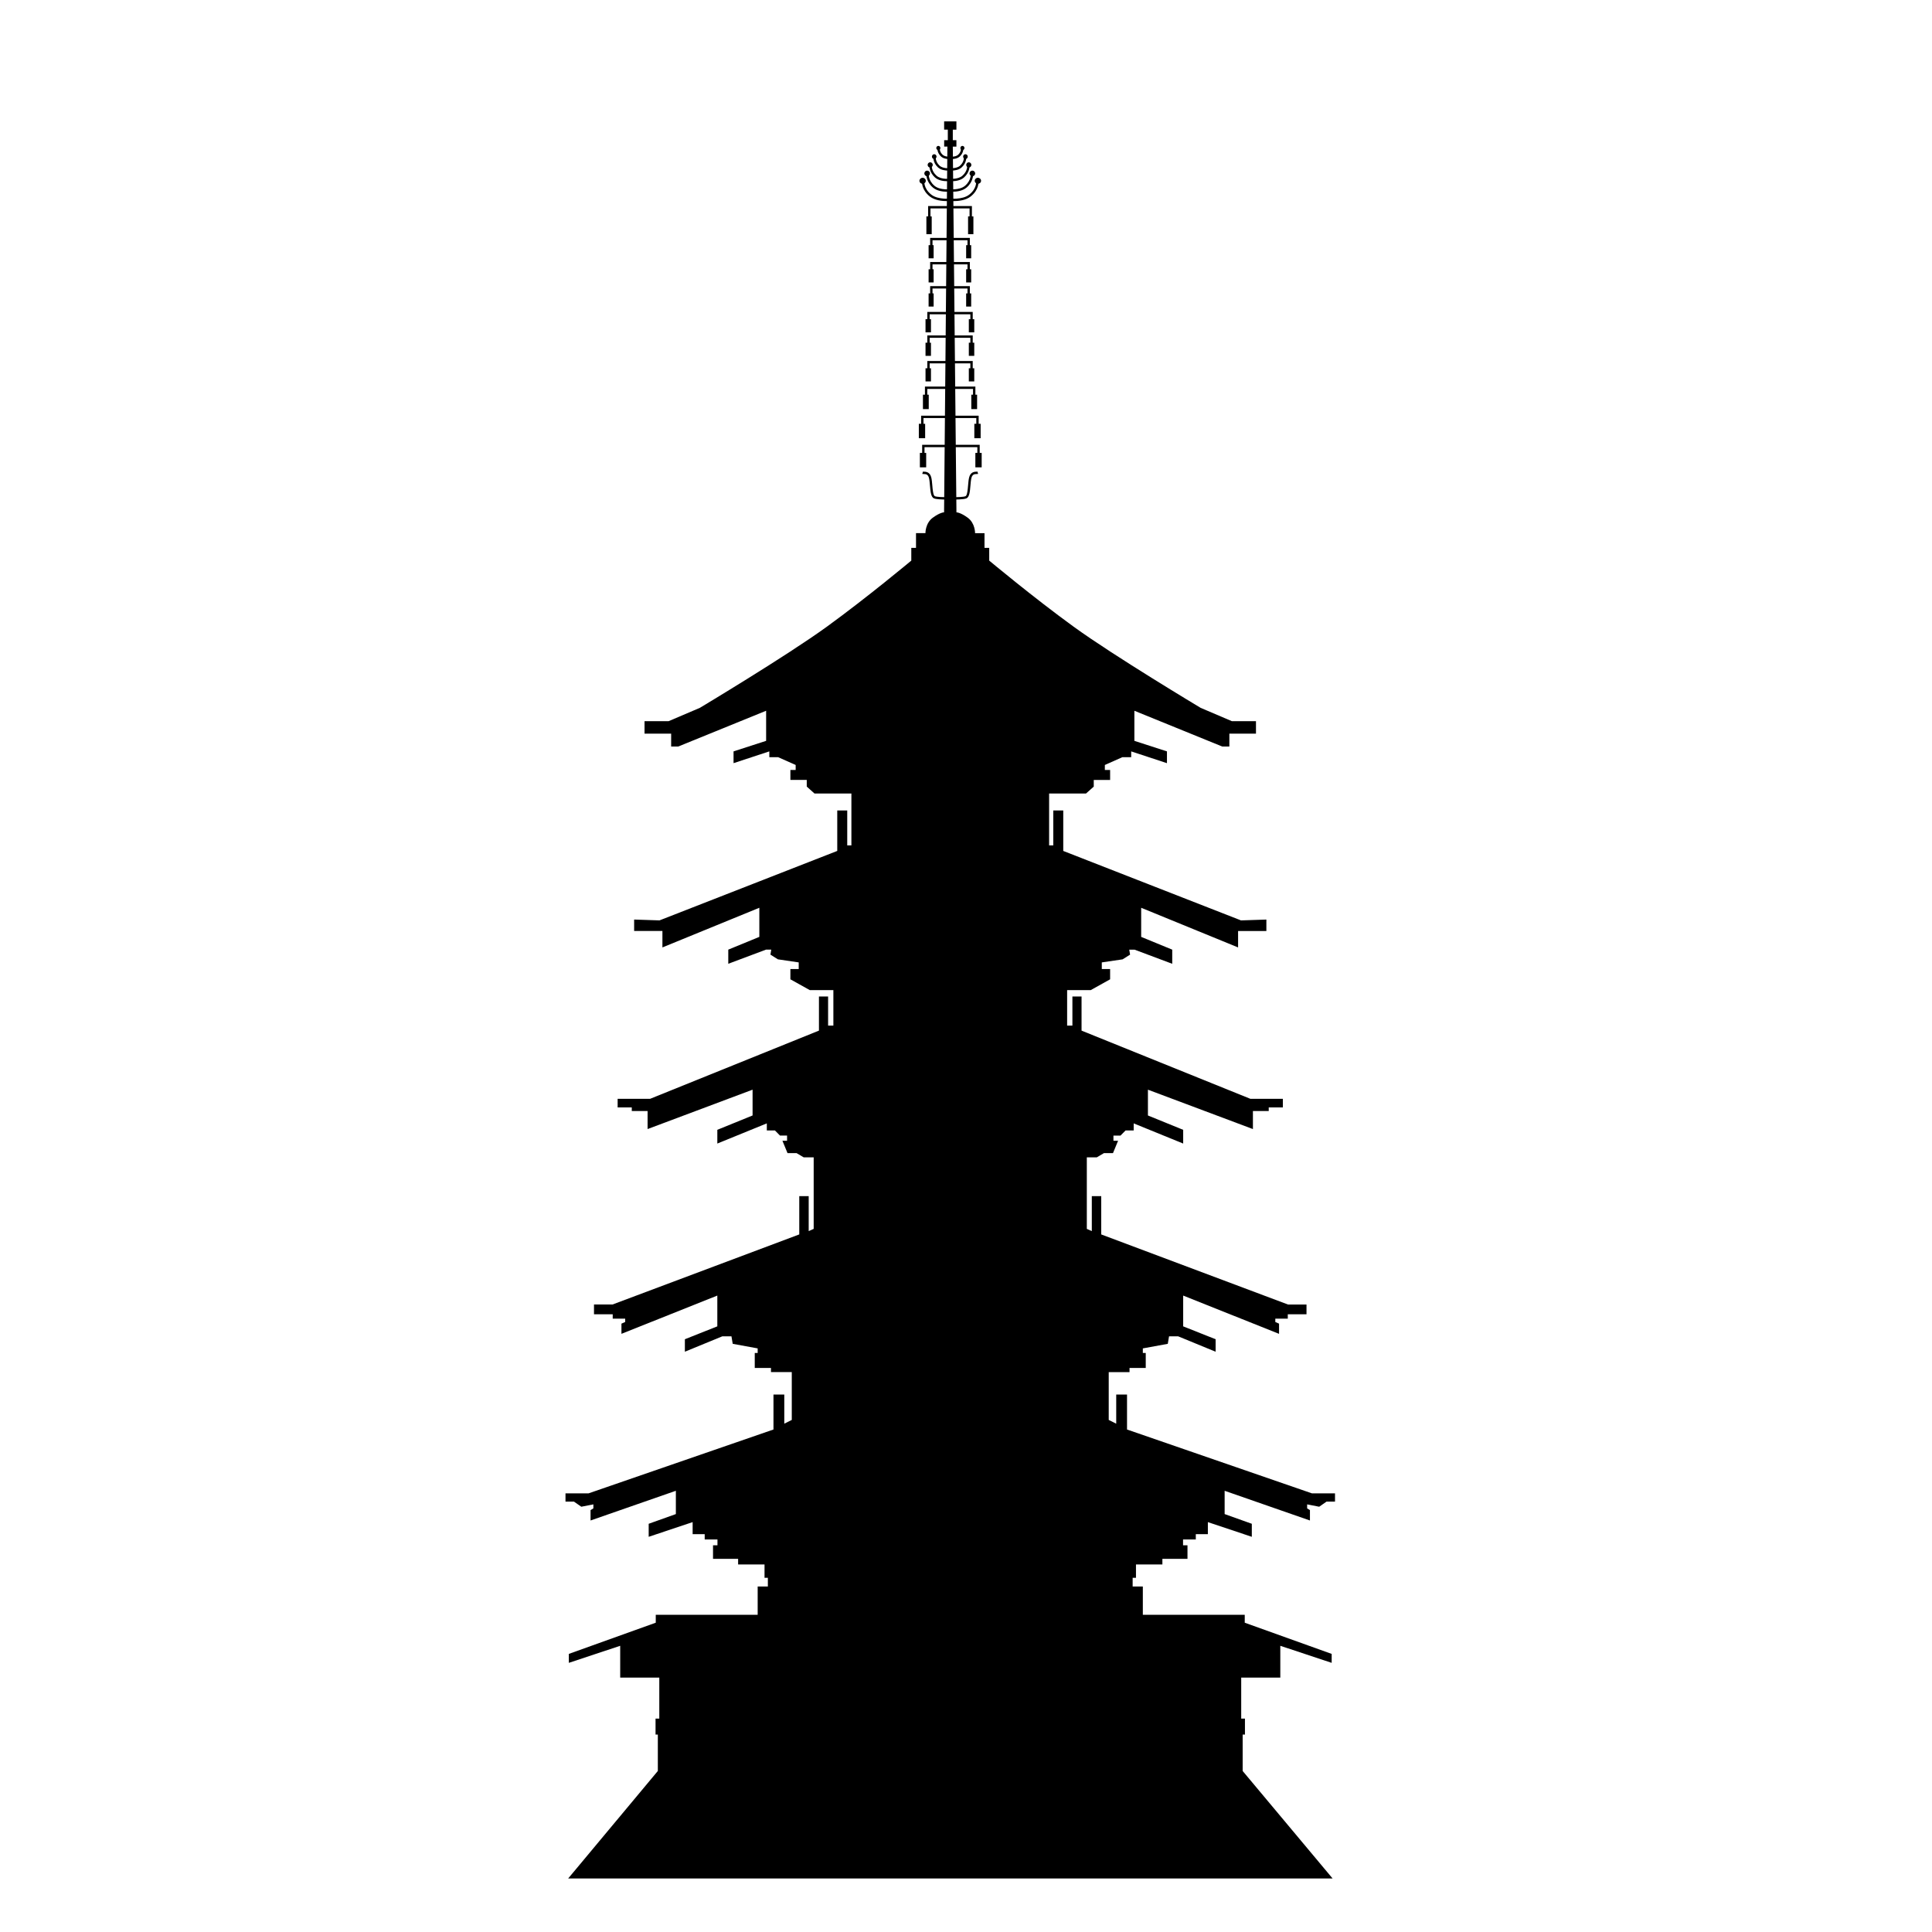 <?xml version="1.0" encoding="utf-8"?>
<!-- Generator: Adobe Illustrator 16.0.4, SVG Export Plug-In . SVG Version: 6.00 Build 0)  -->
<!DOCTYPE svg PUBLIC "-//W3C//DTD SVG 1.1//EN" "http://www.w3.org/Graphics/SVG/1.1/DTD/svg11.dtd">
<svg version="1.1" id="レイヤー_1" xmlns="http://www.w3.org/2000/svg" xmlns:xlink="http://www.w3.org/1999/xlink" x="0px"
	 y="0px" width="510.236px" height="510.236px" viewBox="0 0 510.236 510.236" enable-background="new 0 0 510.236 510.236"
	 xml:space="preserve">
<path d="M249.343,32.05v2.19h0.972v2.783h-0.963v1.686h0.851l-0.876,96.6c0,0-0.989-0.041-2.979,1.415
	c-1.991,1.456-1.941,4.078-1.941,4.078h-2.49v3.881h-1.245v3.369c0,0-11.571,9.667-22.263,17.43
	c-10.692,7.763-33.578,21.458-33.578,21.458l-8.239,3.515h-6.371v3.295h2.966h4.064v3.405h1.868l23.215-9.447v7.946l-8.605,2.783
	v3.112l9.447-3.112v1.538h2.344l4.613,2.05v1.318h-1.391v2.636h4.321v1.758l2.05,1.831h9.74v13.695h-1.099v-9.228h-2.636v10.692
	l-46.943,18.345l-6.701-0.22v3.021h7.47v4.339l25.595-10.473v7.689l-8.202,3.369v3.735l9.959-3.735h1.392l-0.22,1.318l1.978,1.245
	l5.492,0.806v1.757h-2.197v2.709l5.126,2.856h6.225v9.374H218.7v-7.689h-2.417v9.008l-44.599,18.016h-8.568v2.27h3.735v0.952h4.174
	v4.761l27.728-10.399v6.811l-9.31,3.79v3.625l13.072-5.328v1.868h2.142l1.336,1.354h1.868v1.364h-1.227l1.346,3.268h2.389
	l1.886,1.117h2.636v18.895l-1.318,0.585v-9.228h-2.49v10.106l-49.323,18.51h-4.888v2.582h4.943v1.153h3.296v0.879l-0.989,0.439
	v2.691l25.32-10.106v8.129l-8.568,3.405v3.296l9.886-4.064h2.417l0.33,1.977l6.591,1.209v1.208h-0.769v3.955h4.284v1.098h5.493
	v12.634l-1.978,0.988v-7.689h-2.856v9.228l-48.829,16.861h-6.097v2.179h2.233l1.941,1.355l3.186-0.623v1.062l-0.742,0.448v2.746
	l22.529-7.845v6.151l-7.177,2.563v3.441l11.607-3.881v3.186h3.186v1.392h3.369v1.538h-1.171v3.588h6.627v1.483h6.976v3.515h0.879
	v2.308h-2.691v7.47h-26.914v2.087l-22.958,8.238v2.362l13.566-4.504v8.403h10.326v10.82h-0.989v4.229h0.604l-0.001,6.17v3.441
	l-23.684,28.392h201.892l-23.757-28.392v-3.441v-6.17h0.604v-4.229H327.8v-10.82h10.326v-8.403l13.566,4.504v-2.362l-22.959-8.238
	v-2.087h-26.913v-7.47h-2.691v-2.308h0.879v-3.515h6.976v-1.483h6.627v-3.588h-1.171v-1.538h3.368v-1.392h3.186v-3.186l11.607,3.881
	v-3.441l-7.177-2.563v-6.151l22.528,7.845v-2.746l-0.741-0.448v-1.062l3.186,0.623l1.941-1.355h2.233v-2.179h-6.097l-48.829-16.861
	v-9.228h-2.855v7.689l-1.978-0.988V362.37h5.492v-1.098h4.284v-3.955h-0.769v-1.208l6.591-1.209l0.33-1.977h2.416l9.887,4.064
	v-3.296l-8.568-3.405v-8.129l25.32,10.106v-2.691l-0.988-0.439v-0.879h3.295v-1.153h4.943v-2.582h-4.888l-49.323-18.51v-10.106
	h-2.49v9.228l-1.317-0.585v-18.895h2.636l1.886-1.117h2.39l1.346-3.268h-1.227v-1.364h1.867l1.337-1.354h2.142v-1.868l13.072,5.328
	v-3.625l-9.31-3.79v-6.811l27.728,10.399v-4.761h4.175v-0.952h3.734v-2.27h-8.568l-44.599-18.016v-9.008h-2.417v7.689h-1.392v-9.374
	h6.225l5.127-2.856v-2.709h-2.197v-1.757l5.493-0.806l1.977-1.245l-0.22-1.318h1.392l9.96,3.735v-3.735l-8.202-3.369v-7.689
	l25.595,10.473v-4.339h7.47v-3.021l-6.7,0.22l-46.943-18.345v-10.692h-2.636v9.228h-1.099v-13.695h9.74l2.05-1.831v-1.758h4.321
	v-2.636h-1.392v-1.318l4.614-2.05h2.343v-1.538l9.447,3.112v-3.112l-8.604-2.783v-7.946l23.215,9.447h1.867v-3.405h4.064h2.966
	v-3.295h-6.371l-8.239-3.515c0,0-22.885-13.695-33.577-21.458s-22.263-17.43-22.263-17.43v-3.369h-1.245v-3.881h-2.49
	c0,0,0.051-2.623-1.94-4.078s-2.98-1.415-2.98-1.415l-0.961-96.595h0.952V37.03h-0.008v-0.007h-0.944v-2.776h0.952V32.05h-0.007
	H249.343z"/>
<g>
	<g>
		<g>
			<path d="M250.115,50.633c-1.046,0-2.663-0.173-3.75-1.111c-1.777-1.532-1.772-3.413-1.676-3.796l0.604,0.151l-0.302-0.076
				l0.303,0.069c-0.003,0.017-0.234,1.705,1.477,3.181c1.474,1.271,4.258,0.911,4.286,0.906l0.084,0.617
				C251.097,50.581,250.693,50.633,250.115,50.633z"/>
			<g>
				<circle cx="244.854" cy="45.802" r="0.431"/>
				<path d="M244.854,46.544c-0.41,0-0.743-0.333-0.743-0.742c0-0.41,0.333-0.743,0.743-0.743c0.409,0,0.743,0.333,0.743,0.743
					C245.596,46.211,245.263,46.544,244.854,46.544z M244.854,45.682c-0.066,0-0.12,0.054-0.12,0.12c0,0.132,0.24,0.132,0.24,0
					C244.974,45.735,244.92,45.682,244.854,45.682z"/>
			</g>
		</g>
		<g>
			<path d="M251.535,50.633c-0.578,0-0.982-0.053-1.026-0.059l0.084-0.617c0.029,0.005,2.812,0.365,4.286-0.906
				c1.711-1.476,1.48-3.164,1.477-3.181l0.605-0.145c0.096,0.383,0.101,2.265-1.676,3.796
				C254.197,50.46,252.581,50.633,251.535,50.633z"/>
			<g>
				<circle cx="256.796" cy="45.802" r="0.432"/>
				<path d="M256.796,46.544c-0.409,0-0.743-0.333-0.743-0.742c0-0.41,0.333-0.743,0.743-0.743s0.742,0.333,0.742,0.743
					C257.539,46.211,257.206,46.544,256.796,46.544z M256.796,45.682c-0.066,0-0.12,0.054-0.12,0.12c0,0.132,0.24,0.132,0.24,0
					C256.917,45.735,256.862,45.682,256.796,45.682z"/>
			</g>
		</g>
	</g>
	<g>
		<g>
			<path d="M250.155,47.854c-0.901,0-2.296-0.155-3.236-0.993c-1.524-1.361-1.523-3.041-1.441-3.383l0.605,0.145l-0.303-0.072
				l0.305,0.065c-0.003,0.015-0.191,1.496,1.249,2.781c1.243,1.11,3.592,0.792,3.616,0.789l0.088,0.617
				C250.999,47.807,250.652,47.854,250.155,47.854z"/>
			<g>
				<ellipse cx="245.663" cy="43.55" rx="0.368" ry="0.381"/>
				<path d="M245.663,44.243c-0.374,0-0.679-0.311-0.679-0.692s0.305-0.692,0.679-0.692c0.375,0,0.68,0.311,0.68,0.692
					S246.038,44.243,245.663,44.243z M245.663,43.48c-0.03,0-0.056,0.032-0.056,0.07c0,0.077,0.114,0.076,0.114,0
					C245.72,43.513,245.694,43.48,245.663,43.48z"/>
			</g>
		</g>
		<g>
			<path d="M251.364,47.854c-0.497,0-0.844-0.047-0.882-0.052l0.087-0.617c0.025,0.004,2.375,0.319,3.616-0.789
				c1.439-1.285,1.251-2.767,1.249-2.781l0.607-0.137c0.082,0.342,0.083,2.021-1.441,3.383
				C253.66,47.699,252.265,47.854,251.364,47.854z"/>
			<g>
				<ellipse cx="255.856" cy="43.55" rx="0.368" ry="0.381"/>
				<path d="M255.856,44.243c-0.375,0-0.68-0.311-0.68-0.692s0.305-0.692,0.68-0.692c0.375,0,0.679,0.311,0.679,0.692
					S256.231,44.243,255.856,44.243z M255.856,43.48c-0.031,0-0.057,0.032-0.057,0.07c0,0.076,0.114,0.077,0.114,0
					C255.913,43.513,255.887,43.48,255.856,43.48z"/>
			</g>
		</g>
	</g>
	<g>
		<g>
			<path d="M250.362,45.045c-0.74,0-1.888-0.133-2.663-0.855c-1.43-1.334-1.183-2.883-1.179-2.897l0.606,0.14l-0.303-0.07
				l0.305,0.062c-0.002,0.012-0.146,1.247,0.995,2.311c0.98,0.914,2.849,0.653,2.869,0.651l0.09,0.616
				C251.051,45.005,250.768,45.045,250.362,45.045z"/>
			<g>
				<ellipse cx="246.727" cy="41.362" rx="0.298" ry="0.322"/>
				<path d="M246.728,41.995c-0.336,0-0.609-0.284-0.609-0.633s0.273-0.633,0.609-0.633s0.609,0.284,0.609,0.633
					S247.063,41.995,246.728,41.995z M246.709,41.346l0.004,0.016C246.714,41.351,246.709,41.346,246.709,41.346z"/>
			</g>
		</g>
		<g>
			<path d="M251.333,45.045c-0.407,0-0.689-0.04-0.721-0.044l0.091-0.616c0.02,0.002,1.889,0.263,2.869-0.651
				c1.14-1.063,0.997-2.299,0.995-2.311l0.608-0.131c0.004,0.015,0.251,1.563-1.179,2.897
				C253.221,44.912,252.073,45.045,251.333,45.045z"/>
			<g>
				<ellipse cx="254.968" cy="41.362" rx="0.298" ry="0.322"/>
				<path d="M254.967,41.995c-0.335,0-0.608-0.284-0.608-0.633s0.273-0.633,0.608-0.633c0.336,0,0.609,0.284,0.609,0.633
					S255.304,41.995,254.967,41.995z M254.981,41.362c0,0.011,0.004,0.017,0.004,0.017L254.981,41.362z"/>
			</g>
		</g>
	</g>
	<g>
		<g>
			<path d="M250.622,42c-0.583,0-1.492-0.105-2.107-0.679c-0.999-0.931-0.989-2.055-0.932-2.305l0.607,0.139l-0.303-0.07
				l0.306,0.058c-0.001,0.009-0.111,0.922,0.747,1.722c0.73,0.681,2.141,0.485,2.156,0.483l0.09,0.616
				C251.161,41.969,250.939,42,250.622,42z"/>
			<g>
				<ellipse cx="247.813" cy="39.086" rx="0.23" ry="0.248"/>
				<path d="M247.813,39.646c-0.298,0-0.541-0.251-0.541-0.56c0-0.309,0.243-0.56,0.541-0.56s0.541,0.251,0.541,0.56
					C248.354,39.395,248.111,39.646,247.813,39.646z M247.813,39.023c-0.043,0-0.082,0.029-0.082,0.062c0,0.067,0.163,0.067,0.163,0
					C247.895,39.053,247.856,39.023,247.813,39.023z"/>
			</g>
		</g>
		<g>
			<path d="M251.366,42c-0.318,0-0.539-0.031-0.564-0.035l0.09-0.616c0.015,0.001,1.425,0.197,2.156-0.483
				c0.858-0.8,0.748-1.712,0.747-1.722l0.609-0.127c0.057,0.25,0.067,1.374-0.931,2.305C252.857,41.895,251.95,42,251.366,42z"/>
			<g>
				<ellipse cx="254.175" cy="39.086" rx="0.23" ry="0.248"/>
				<path d="M254.175,39.646c-0.299,0-0.541-0.251-0.541-0.56c0-0.309,0.242-0.56,0.541-0.56c0.298,0,0.54,0.251,0.54,0.56
					C254.715,39.395,254.473,39.646,254.175,39.646z M254.175,39.023c-0.044,0-0.082,0.029-0.082,0.062c0,0.067,0.164,0.068,0.164,0
					C254.256,39.053,254.218,39.023,254.175,39.023z"/>
			</g>
		</g>
	</g>
	<g>
		<g>
			<path d="M250.09,53.115c-1.265,0-3.216-0.191-4.526-1.226c-2.155-1.702-2.152-3.798-2.036-4.226l0.601,0.163l-0.3-0.082
				l0.302,0.075c-0.004,0.018-0.29,1.916,1.819,3.581c1.83,1.445,5.272,1.035,5.308,1.031l0.077,0.618
				C251.28,53.057,250.791,53.115,250.09,53.115z"/>
			<g>
				<ellipse cx="243.66" cy="47.745" rx="0.527" ry="0.482"/>
				<path d="M243.661,48.539c-0.463,0-0.839-0.356-0.839-0.794c0-0.438,0.376-0.794,0.839-0.794c0.462,0,0.838,0.356,0.838,0.794
					C244.499,48.183,244.123,48.539,243.661,48.539z M243.661,47.573c-0.118,0-0.217,0.079-0.217,0.172
					c0,0.093,0.099,0.171,0.217,0.171c0.117,0,0.216-0.079,0.216-0.171C243.876,47.652,243.777,47.573,243.661,47.573z"/>
			</g>
		</g>
		<g>
			<path d="M251.83,53.115c-0.7,0-1.19-0.059-1.245-0.065l0.077-0.618c0.035,0.004,3.478,0.414,5.307-1.031
				c2.109-1.665,1.823-3.562,1.819-3.581l0.603-0.157c0.116,0.428,0.119,2.524-2.036,4.226
				C255.046,52.924,253.094,53.115,251.83,53.115z"/>
			<g>
				<ellipse cx="258.259" cy="47.745" rx="0.527" ry="0.482"/>
				<path d="M258.259,48.539c-0.462,0-0.839-0.356-0.839-0.794c0-0.438,0.377-0.794,0.839-0.794c0.463,0,0.839,0.356,0.839,0.794
					C259.098,48.183,258.722,48.539,258.259,48.539z M258.259,47.573c-0.117,0-0.216,0.079-0.216,0.172
					c0,0.093,0.099,0.171,0.216,0.171s0.216-0.079,0.216-0.171C258.475,47.652,258.376,47.573,258.259,47.573z"/>
			</g>
		</g>
	</g>
</g>
<g>
	<g>
		<polygon points="258.736,122.763 258.114,122.763 258.114,118.094 244.162,118.094 244.162,122.763 243.54,122.763 
			243.54,117.471 258.736,117.471 		"/>
		<g>
			<rect x="243.247" y="119.925" width="1.044" height="3.186"/>
			<path d="M244.602,123.422h-1.666v-3.808h1.666V123.422z M243.558,122.799h0.421v-2.563h-0.421V122.799z"/>
		</g>
		<g>
			<rect x="257.903" y="119.925" width="1.044" height="3.186"/>
			<path d="M259.257,123.422h-1.666v-3.808h1.666V123.422z M258.213,122.799h0.422v-2.563h-0.422V122.799z"/>
		</g>
	</g>
	<g>
		<polygon points="258.461,115.073 257.839,115.073 257.839,110.404 243.889,110.404 243.889,115.073 243.266,115.073 
			243.266,109.782 258.461,109.782 		"/>
		<g>
			<rect x="242.973" y="112.235" width="1.043" height="3.186"/>
			<path d="M244.328,115.732h-1.666v-3.808h1.666V115.732z M243.285,115.11h0.421v-2.563h-0.421V115.11z"/>
		</g>
		<g>
			<rect x="257.629" y="112.235" width="1.043" height="3.186"/>
			<path d="M258.984,115.732h-1.666v-3.808h1.666V115.732z M257.94,115.11h0.422v-2.563h-0.422V115.11z"/>
		</g>
	</g>
	<g>
		<polygon points="257.596,107.384 256.974,107.384 256.974,102.715 244.896,102.715 244.896,107.384 244.273,107.384 
			244.273,102.092 257.596,102.092 		"/>
		<g>
			<rect x="244.058" y="104.546" width="0.909" height="3.186"/>
			<path d="M245.278,108.042h-1.532v-3.808h1.532V108.042z M244.369,107.42h0.287v-2.563h-0.287V107.42z"/>
		</g>
		<g>
			<rect x="256.831" y="104.546" width="0.909" height="3.186"/>
			<path d="M258.051,108.042h-1.532v-3.808h1.532V108.042z M257.141,107.42h0.287v-2.563h-0.287V107.42z"/>
		</g>
	</g>
	<g>
		<polygon points="256.893,100.111 256.271,100.111 256.271,95.963 245.521,95.963 245.521,100.111 244.899,100.111 244.899,95.34 
			256.893,95.34 		"/>
		<g>
			<rect x="244.739" y="97.57" width="0.814" height="2.853"/>
			<path d="M245.864,100.733h-1.437v-3.475h1.437V100.733z M245.05,100.111h0.192v-2.23h-0.192V100.111z"/>
		</g>
		<g>
			<rect x="256.175" y="97.57" width="0.814" height="2.853"/>
			<path d="M257.3,100.733h-1.437v-3.475h1.437V100.733z M256.486,100.111h0.192v-2.23h-0.192V100.111z"/>
		</g>
	</g>
	<g>
		<polygon points="256.893,93.359 256.271,93.359 256.271,89.211 245.521,89.211 245.521,93.359 244.899,93.359 244.899,88.588 
			256.893,88.588 		"/>
		<g>
			<rect x="244.739" y="90.818" width="0.814" height="2.853"/>
			<path d="M245.864,93.981h-1.437v-3.475h1.437V93.981z M245.05,93.359h0.192v-2.229h-0.192V93.359z"/>
		</g>
		<g>
			<rect x="256.175" y="90.818" width="0.814" height="2.853"/>
			<path d="M257.3,93.981h-1.437v-3.475h1.437V93.981z M256.486,93.359h0.192v-2.229h-0.192V93.359z"/>
		</g>
	</g>
	<g>
		<polygon points="256.893,87.15 256.271,87.15 256.271,83.002 245.521,83.002 245.521,87.15 244.899,87.15 244.899,82.38 
			256.893,82.38 		"/>
		<g>
			<rect x="244.739" y="84.609" width="0.814" height="2.853"/>
			<path d="M245.864,87.773h-1.437v-3.475h1.437V87.773z M245.05,87.151h0.192v-2.23h-0.192V87.151z"/>
		</g>
		<g>
			<rect x="256.175" y="84.609" width="0.814" height="2.853"/>
			<path d="M257.3,87.773h-1.437v-3.475h1.437V87.773z M256.486,87.151h0.192v-2.23h-0.192V87.151z"/>
		</g>
	</g>
	<g>
		<polygon points="256.134,80.34 255.511,80.34 255.511,76.192 246.273,76.192 246.273,80.34 245.65,80.34 245.65,75.57 
			256.134,75.57 		"/>
		<g>
			<rect x="245.553" y="77.799" width="0.707" height="2.853"/>
			<path d="M246.57,80.962h-1.329v-3.475h1.329V80.962z M245.864,80.34h0.083v-2.23h-0.083V80.34z"/>
		</g>
		<g>
			<rect x="255.469" y="77.799" width="0.706" height="2.853"/>
			<path d="M256.486,80.962h-1.328v-3.475h1.328V80.962z M255.78,80.34h0.083v-2.23h-0.083V80.34z"/>
		</g>
	</g>
	<g>
		<polygon points="256.134,73.969 255.511,73.969 255.511,69.821 246.273,69.821 246.273,73.969 245.65,73.969 245.65,69.198 
			256.134,69.198 		"/>
		<g>
			<rect x="245.553" y="71.427" width="0.707" height="2.853"/>
			<path d="M246.57,74.591h-1.329v-3.475h1.329V74.591z M245.864,73.969h0.083v-2.23h-0.083V73.969z"/>
		</g>
		<g>
			<rect x="255.469" y="71.427" width="0.706" height="2.853"/>
			<path d="M256.486,74.591h-1.328v-3.475h1.328V74.591z M255.78,73.969h0.083v-2.23h-0.083V73.969z"/>
		</g>
	</g>
	<g>
		<polygon points="256.134,67.597 255.511,67.597 255.511,63.449 246.273,63.449 246.273,67.597 245.65,67.597 245.65,62.827 
			256.134,62.827 		"/>
		<g>
			<rect x="245.553" y="65.056" width="0.707" height="2.853"/>
			<path d="M246.57,68.22h-1.329v-3.475h1.329V68.22z M245.864,67.598h0.083v-2.23h-0.083V67.598z"/>
		</g>
		<g>
			<rect x="255.469" y="65.056" width="0.706" height="2.853"/>
			<path d="M256.486,68.22h-1.328v-3.475h1.328V68.22z M255.78,67.598h0.083v-2.23h-0.083V67.598z"/>
		</g>
	</g>
	<g>
		<polygon points="256.68,61.093 256.058,61.093 256.058,55.04 245.732,55.04 245.732,61.093 245.11,61.093 245.11,54.417 
			256.68,54.417 		"/>
		<g>
			<rect x="244.967" y="57.466" width="0.784" height="4.071"/>
			<path d="M246.062,61.849h-1.407v-4.694h1.407V61.849z M245.278,61.226h0.162v-3.449h-0.162V61.226z"/>
		</g>
		<g>
			<rect x="255.977" y="57.466" width="0.784" height="4.071"/>
			<path d="M257.072,61.849h-1.406v-4.694h1.406V61.849z M256.288,61.226h0.162v-3.449h-0.162V61.226z"/>
		</g>
	</g>
	<path d="M249.891,131.925c-1.211,0-2.654-0.058-3.243-0.307c-0.79-0.334-0.917-1.821-1.052-3.396
		c-0.065-0.77-0.127-1.497-0.262-2.012c-0.262-0.996-0.875-1.01-1.367-1.021c-0.153-0.004-0.284-0.007-0.399-0.041l0.179-0.596
		c0.035,0.01,0.15,0.013,0.235,0.015c0.511,0.012,1.574,0.036,1.954,1.486c0.148,0.567,0.213,1.32,0.281,2.117
		c0.097,1.134,0.23,2.688,0.674,2.875c0.481,0.203,1.993,0.295,4.047,0.245c2.066,0.051,3.579-0.041,4.059-0.245
		c0.444-0.188,0.577-1.741,0.674-2.875c0.069-0.797,0.133-1.549,0.282-2.117c0.379-1.45,1.443-1.474,1.955-1.486
		c0.084-0.002,0.199-0.004,0.234-0.015l0.179,0.596c-0.115,0.034-0.247,0.037-0.399,0.041c-0.492,0.011-1.105,0.025-1.366,1.021
		c-0.136,0.516-0.197,1.243-0.263,2.012c-0.135,1.574-0.262,3.061-1.053,3.396c-0.774,0.328-3.028,0.325-4.301,0.294
		C250.635,131.919,250.274,131.925,249.891,131.925z"/>
</g>
</svg>
